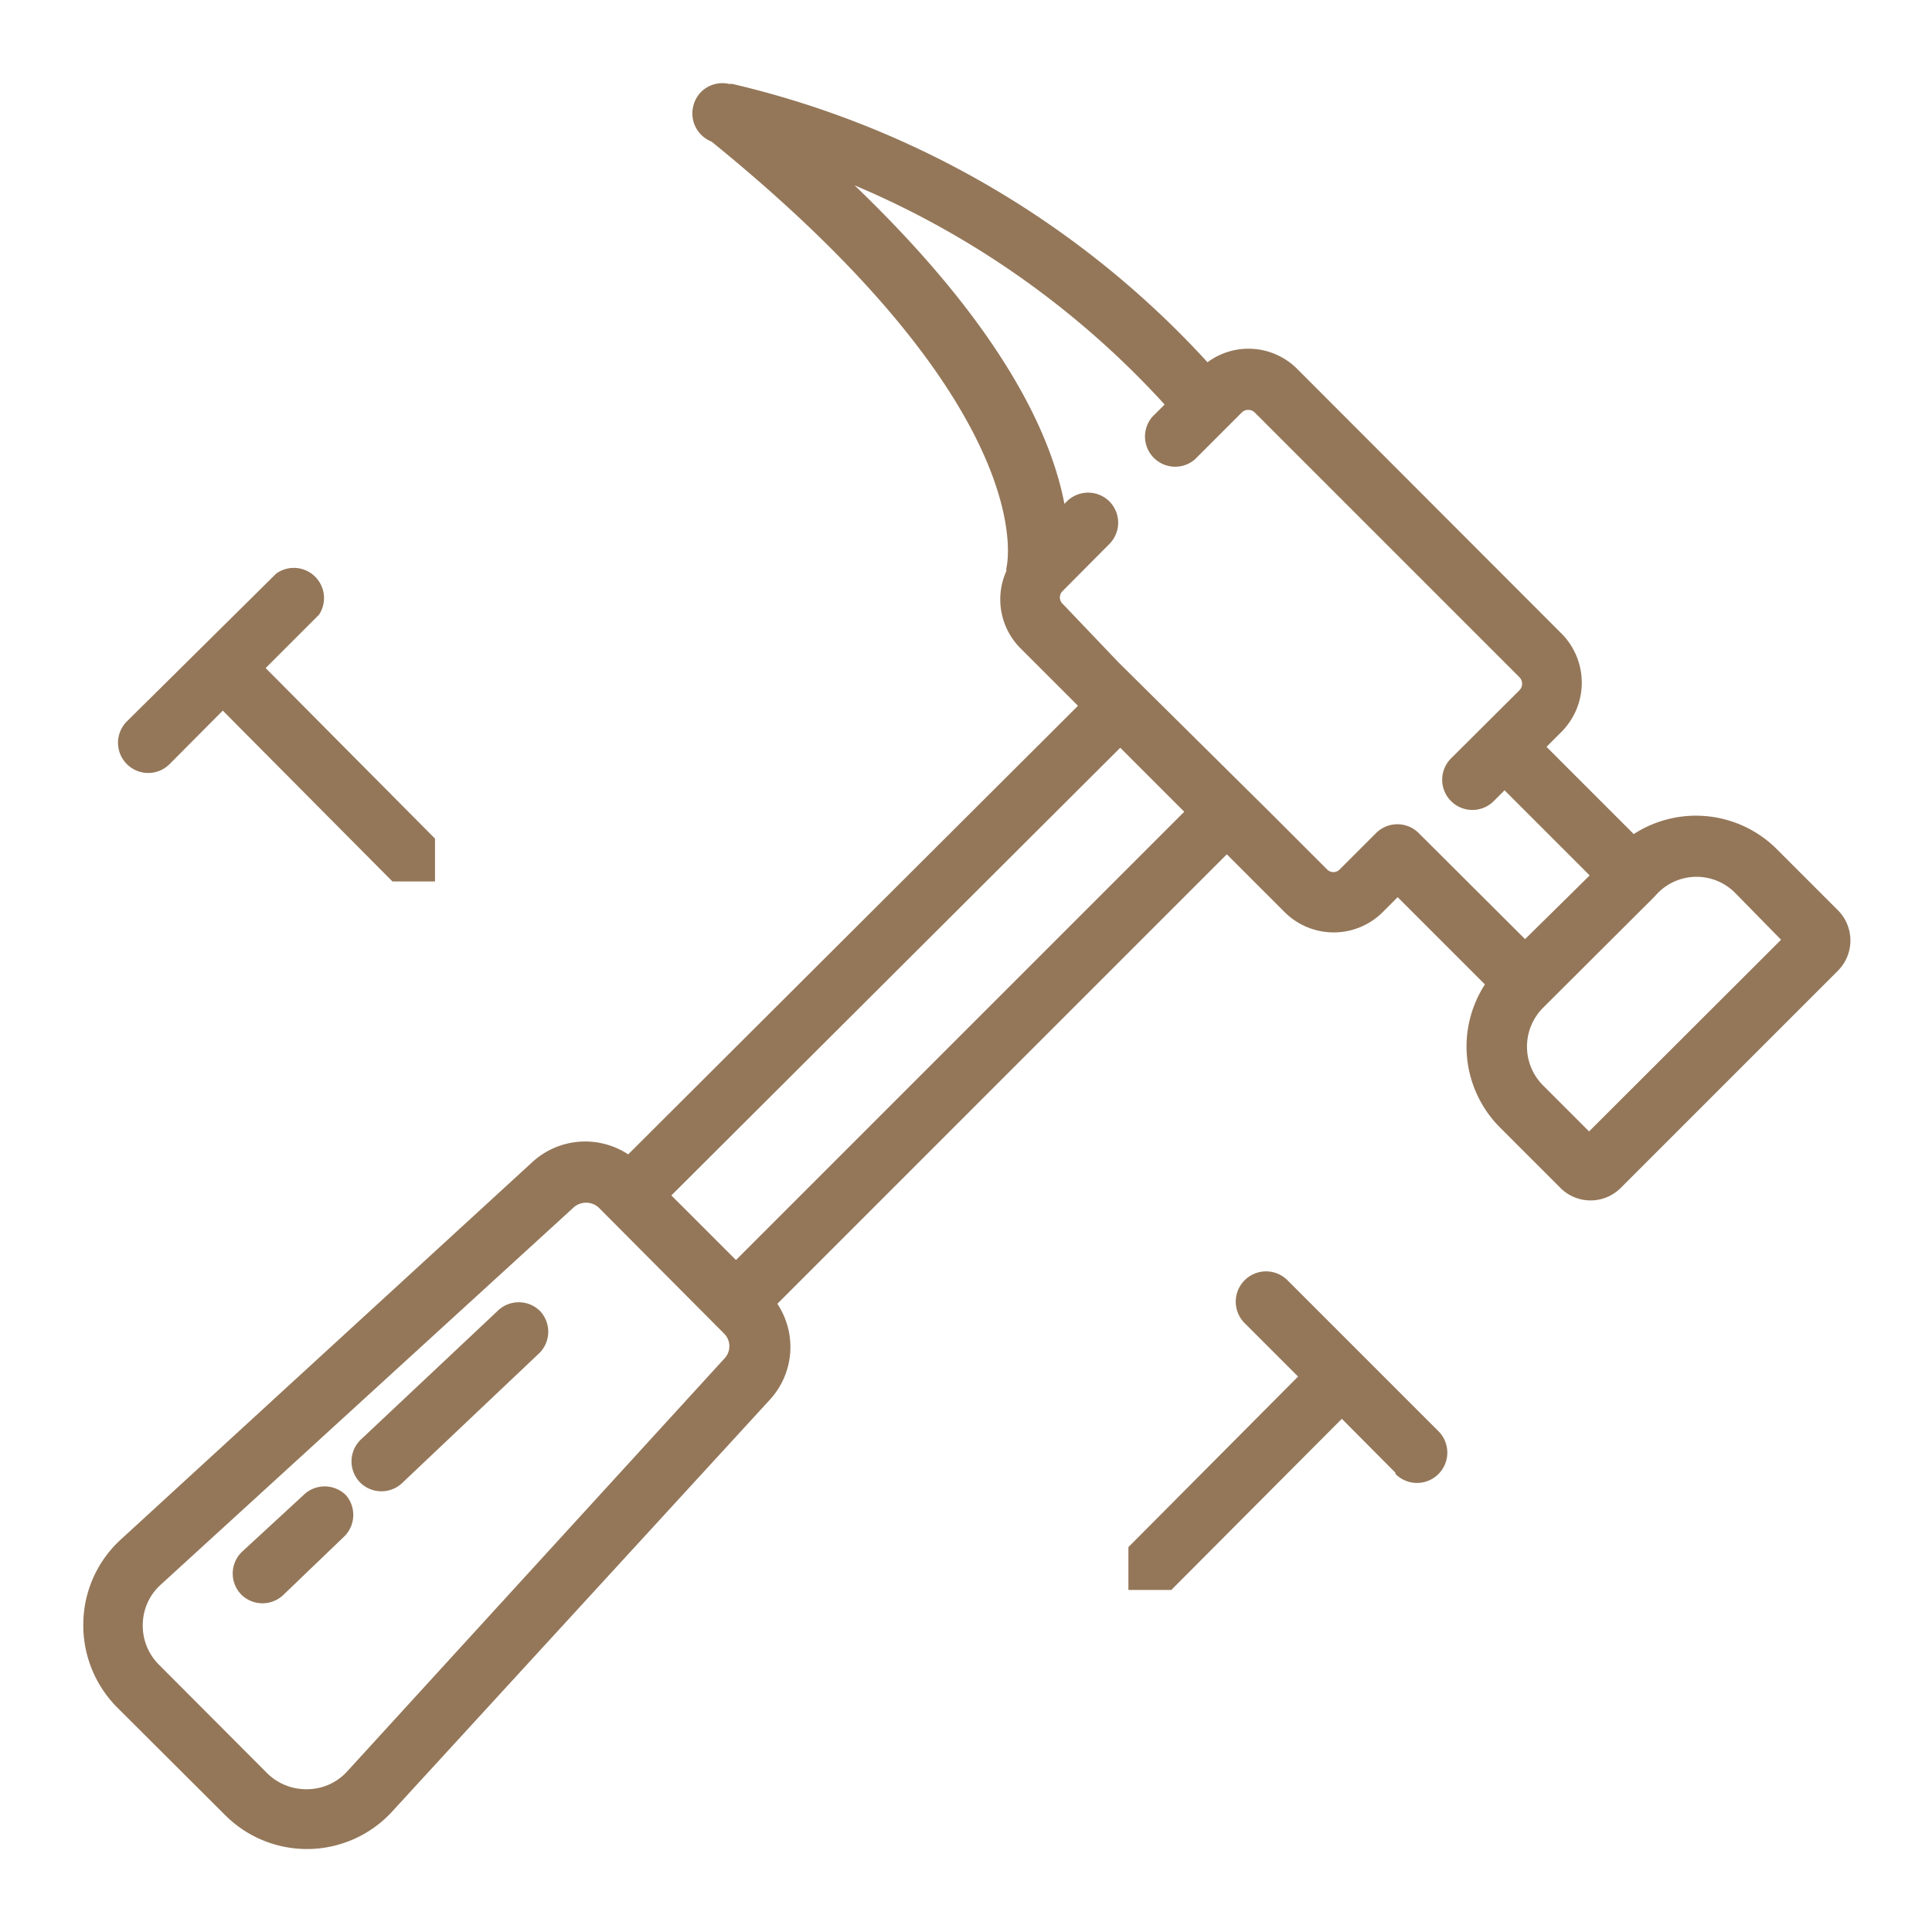<svg xmlns="http://www.w3.org/2000/svg" viewBox="0 0 64 64"><defs><style>.a{fill:#947759;}</style></defs><path class="a" d="M60.86,30.13l-2-2a3.79,3.79,0,0,0-4.74-.5l-2.89-2.89.5-.5a2.31,2.31,0,0,0,0-3.25L43,12.25A2.28,2.28,0,0,0,40,12,30.85,30.85,0,0,0,24.26,2.78l-.11,0a1,1,0,0,0-.93.27,1,1,0,0,0-.26.49,1,1,0,0,0,.61,1.15c11.09,9,9.77,14.1,9.77,14.12a.2.2,0,0,0,0,.1,2.29,2.29,0,0,0,.46,2.56l1.91,1.91L20.81,38.24a2.59,2.59,0,0,0-3.18.26L4,51a3.82,3.82,0,0,0-1.24,2.76,3.86,3.86,0,0,0,1.12,2.8l3.58,3.57A3.83,3.83,0,0,0,13,60L25.5,46.37a2.58,2.58,0,0,0,.25-3.18L40.64,28.3l1.92,1.92a2.3,2.3,0,0,0,3.24,0l.5-.5,2.89,2.89a3.79,3.79,0,0,0,.5,4.74l2,2a1.41,1.41,0,0,0,2,0l7.2-7.2A1.42,1.42,0,0,0,60.86,30.13ZM24,45,11.51,58.67a1.8,1.8,0,0,1-1.32.6,1.84,1.84,0,0,1-1.35-.54L5.27,55.15a1.82,1.82,0,0,1-.54-1.34,1.8,1.8,0,0,1,.6-1.32L19,40a.62.62,0,0,1,.83,0L24,44.19A.59.59,0,0,1,24,45Zm-1.76-5.4L37.11,24.77l2.12,2.12L24.38,41.74Zm28.28-8.49L47,27.6a1,1,0,0,0-1.42,0l-1.2,1.2a.29.29,0,0,1-.42,0l-1.91-1.91-5-4.95L35.2,20a.29.29,0,0,1,0-.42l1.55-1.56a1,1,0,0,0,0-1.41,1,1,0,0,0-1.41,0l-.08.08c-.43-2.25-2-5.8-6.95-10.55A29.31,29.31,0,0,1,38.58,13.4l-.41.41a1,1,0,0,0,1.41,1.41l1.56-1.56a.31.31,0,0,1,.42,0l8.78,8.78a.31.31,0,0,1,0,.42l-2.27,2.26a1,1,0,0,0,0,1.42,1,1,0,0,0,1.41,0l.36-.36L52.66,29Zm2.12,6.37L51.1,35.94a1.82,1.82,0,0,1,0-2.54l.15-.15,3.54-3.53.14-.15a1.8,1.8,0,0,1,2.54,0L59,31.13Z"/><path class="a" d="M17.89,43.43a1,1,0,0,0-1.41,0L11.94,47.7a1,1,0,0,0,0,1.42l0,0a1,1,0,0,0,1.39,0l4.55-4.31A1,1,0,0,0,17.89,43.43Z"/><path class="a" d="M11.46,49.53a1,1,0,0,0-1.41,0L8,51.42a1,1,0,0,0,0,1.41l0,0a1,1,0,0,0,1.39,0l2-1.92A1,1,0,0,0,11.46,49.53Z"/><path class="a" d="M46.22,48.78,44.45,47,38.8,52.67H37.38V51.25L43,45.6l-1.77-1.77a1,1,0,0,1,1.42-1.42l5,5a1,1,0,0,1-1.42,1.42Z"/><path class="a" d="M5.62,25.31l1.76-1.77L13,29.2h1.41V27.78L8.8,22.13l1.77-1.77A1,1,0,0,0,9.15,19L4.2,23.9a1,1,0,0,0,0,1.41A1,1,0,0,0,5.62,25.31Z"/></svg>